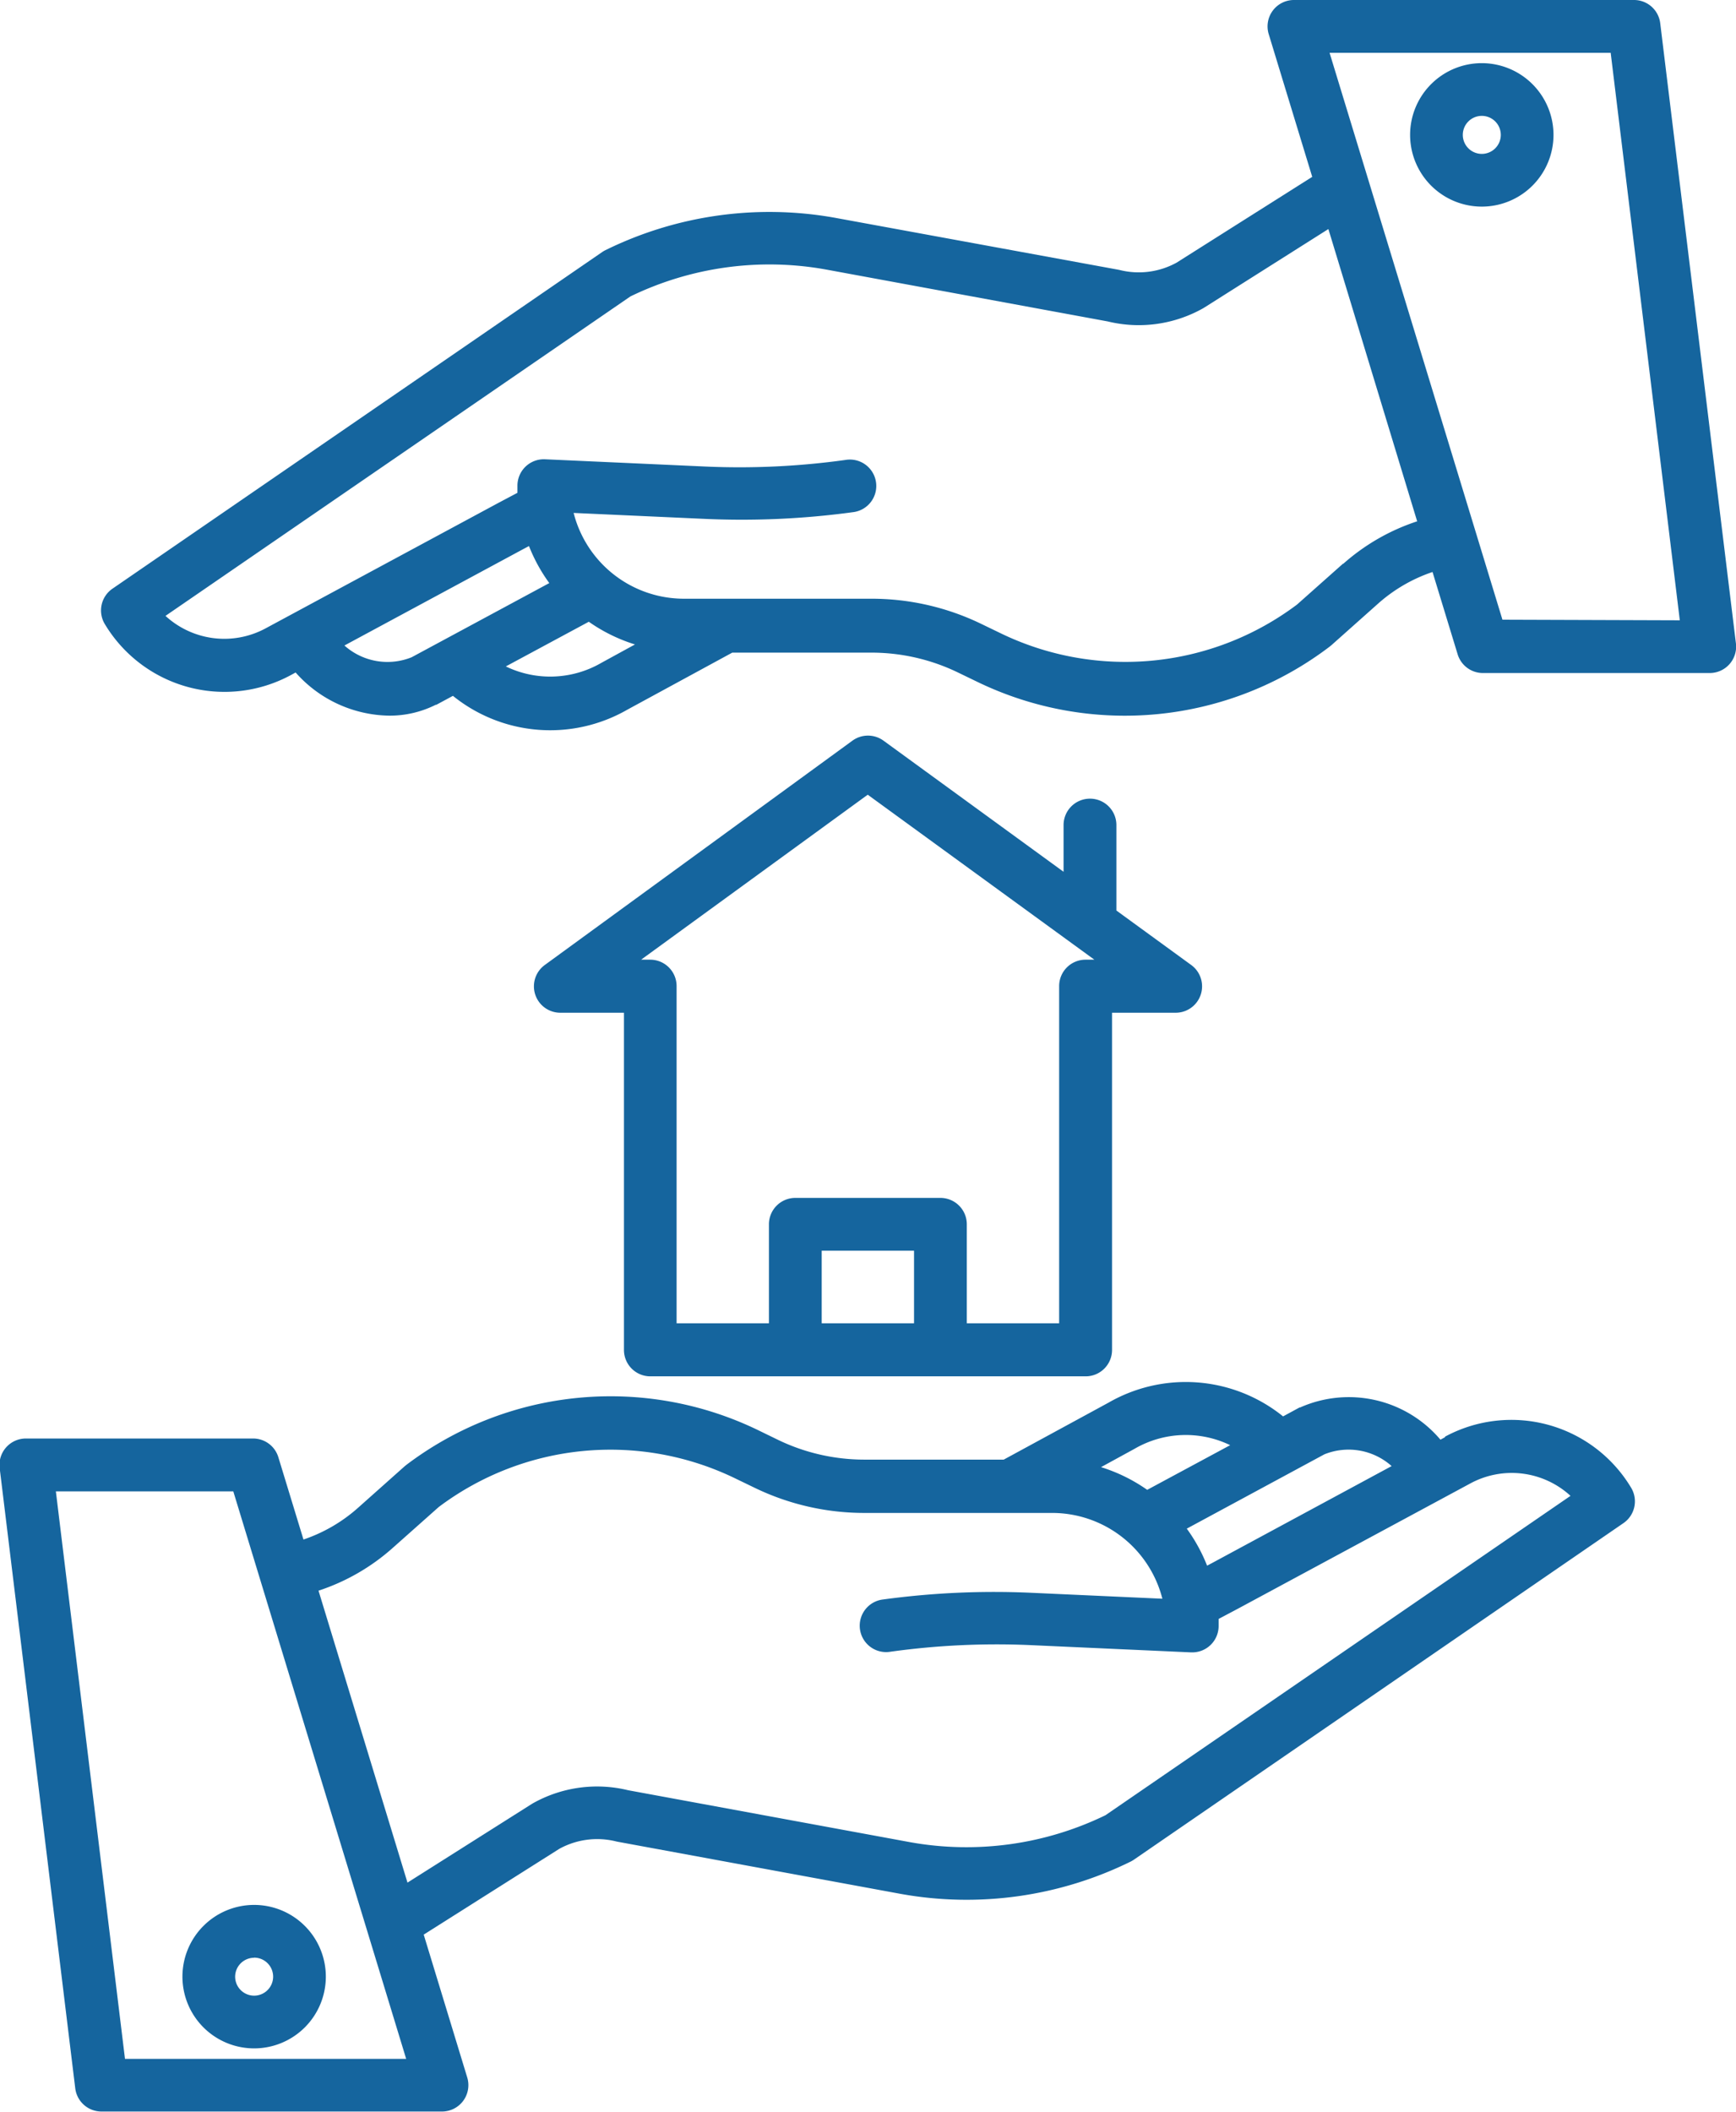 <svg xmlns="http://www.w3.org/2000/svg" width="26.32" height="32" viewBox="0 0 26.32 32">
  <g id="house_1_" data-name="house (1)" transform="translate(-0.105)">
    <path id="Path_15718" data-name="Path 15718" d="M22.014,315.164l-.07.038a1.819,1.819,0,0,0-2.126-.489l-.009,0-.251.136a2.348,2.348,0,0,0-2.645-.209l-1.59.864H13.2a3.011,3.011,0,0,1-1.3-.3l-.294-.143a5.13,5.13,0,0,0-5.339.522l-.026.021-.711.633a2.393,2.393,0,0,1-.824.478l-.381-1.248a.4.4,0,0,0-.382-.283H.5a.4.4,0,0,0-.4.448l1.146,9.4a.4.4,0,0,0,.4.351H6.807a.4.4,0,0,0,.382-.516l-.66-2.165,2.056-1.3a1.191,1.191,0,0,1,.866-.111l.025.005,4.291.79a5.633,5.633,0,0,0,3.481-.491.4.4,0,0,0,.049-.029l7.422-5.1a.4.4,0,0,0,.116-.536,2.117,2.117,0,0,0-2.823-.773Zm-1.83.26a.98.98,0,0,1,1.02.178l-2.713,1.464-.085.045a2.52,2.52,0,0,0-.308-.561Zm-2.885-.08.009-.005a1.547,1.547,0,0,1,1.448-.054l-1.258.677a2.512,2.512,0,0,0-.7-.344ZM2,324.585l-1.048-8.6h2.69l2.621,8.6Zm14.865-3.692a4.828,4.828,0,0,1-2.958.409l-4.279-.788a1.987,1.987,0,0,0-1.447.2l-.018.011-1.88,1.189-1.349-4.424a3.183,3.183,0,0,0,1.123-.646l.7-.622a4.334,4.334,0,0,1,4.5-.431l.294.142a3.814,3.814,0,0,0,1.651.379h2.855a1.726,1.726,0,0,1,1.671,1.3l-1.965-.089a12.474,12.474,0,0,0-2.266.1.4.4,0,1,0,.11.792,11.674,11.674,0,0,1,2.121-.1l2.435.11h.018a.4.4,0,0,0,.4-.4c0-.036,0-.072,0-.107l.289-.153,3.527-1.9a1.318,1.318,0,0,1,1.519.188Zm0,0" transform="translate(0 -293.385)" fill="#15659e"/>
    <path id="Path_15719" data-name="Path 15719" d="M41.617,434.3a1.087,1.087,0,1,0,1.087-1.087A1.087,1.087,0,0,0,41.617,434.3Zm1.087-.288a.288.288,0,1,1-.288.288A.288.288,0,0,1,42.7,434.014Zm0,0" transform="translate(-38.746 -404.346)" fill="#15659e"/>
    <path id="Path_15720" data-name="Path 15720" d="M46.713.351a.4.4,0,0,0-.4-.351H41.16a.4.4,0,0,0-.383.516l.66,2.164-2.056,1.3a1.191,1.191,0,0,1-.866.111l-.025-.005L34.2,3.3a5.632,5.632,0,0,0-3.481.492.382.382,0,0,0-.049.029l-7.423,5.1a.4.4,0,0,0-.116.536,2.116,2.116,0,0,0,2.823.772l.07-.038a1.929,1.929,0,0,0,1.419.654,1.554,1.554,0,0,0,.706-.165l.009,0,.251-.135a2.348,2.348,0,0,0,2.645.209l1.59-.864h2.12a3.009,3.009,0,0,1,1.3.3l.294.142A5.13,5.13,0,0,0,41.7,9.8l.026-.021.711-.633a2.388,2.388,0,0,1,.824-.478l.381,1.248a.4.4,0,0,0,.382.283h3.437a.4.4,0,0,0,.4-.448ZM27.783,9.96a.979.979,0,0,1-1.019-.178L29.477,8.32l.085-.045a2.519,2.519,0,0,0,.308.561Zm2.885.08-.009.005a1.547,1.547,0,0,1-1.448.054l1.258-.677a2.518,2.518,0,0,0,.7.344Zm11.238-1.5-.7.622a4.334,4.334,0,0,1-4.5.431l-.294-.142a3.815,3.815,0,0,0-1.651-.378H31.91a1.726,1.726,0,0,1-1.671-1.3l1.965.089a12.471,12.471,0,0,0,2.266-.1.4.4,0,1,0-.11-.792,11.668,11.668,0,0,1-2.12.1l-2.435-.11a.4.4,0,0,0-.418.4c0,.036,0,.072,0,.108l-.289.153-3.527,1.9a1.318,1.318,0,0,1-1.52-.188L31.1,4.492a4.83,4.83,0,0,1,2.958-.409l4.279.788a1.988,1.988,0,0,0,1.447-.2l.018-.011,1.88-1.189L43.028,7.9a3.182,3.182,0,0,0-1.123.646Zm2.415.851L41.7.8h4.262l1.048,8.6Zm0,0" transform="translate(-21.437)" fill="#15659e"/>
    <path id="Path_15721" data-name="Path 15721" d="M322.013,14.352a1.087,1.087,0,1,0,1.087,1.088A1.088,1.088,0,0,0,322.013,14.352Zm0,1.375a.288.288,0,1,1,.288-.288A.288.288,0,0,1,322.013,15.727Zm0,0" transform="translate(-299.442 -13.395)" fill="#15659e"/>
    <path id="Path_15722" data-name="Path 15722" d="M130.023,168.237a.4.4,0,0,0-.4.4v.708l-2.73-1.987a.4.4,0,0,0-.471,0l-4.665,3.4a.4.4,0,0,0,.235.723h.966v5.11a.4.4,0,0,0,.4.4h6.6a.4.4,0,0,0,.4-.4v-5.11h.966a.4.4,0,0,0,.235-.723l-1.135-.826v-1.291A.4.4,0,0,0,130.023,168.237Zm-2.667,7.95h-1.4v-1.1h1.4Zm2.6-5.51a.4.4,0,0,0-.4.4v5.11h-1.4v-1.5a.4.4,0,0,0-.4-.4h-2.2a.4.4,0,0,0-.4.4v1.5h-1.4v-5.11a.4.4,0,0,0-.4-.4h-.138l3.436-2.5,3.436,2.5Zm0,0" transform="translate(-113.393 -156.134)" fill="#15659e"/>
  </g>
</svg>
